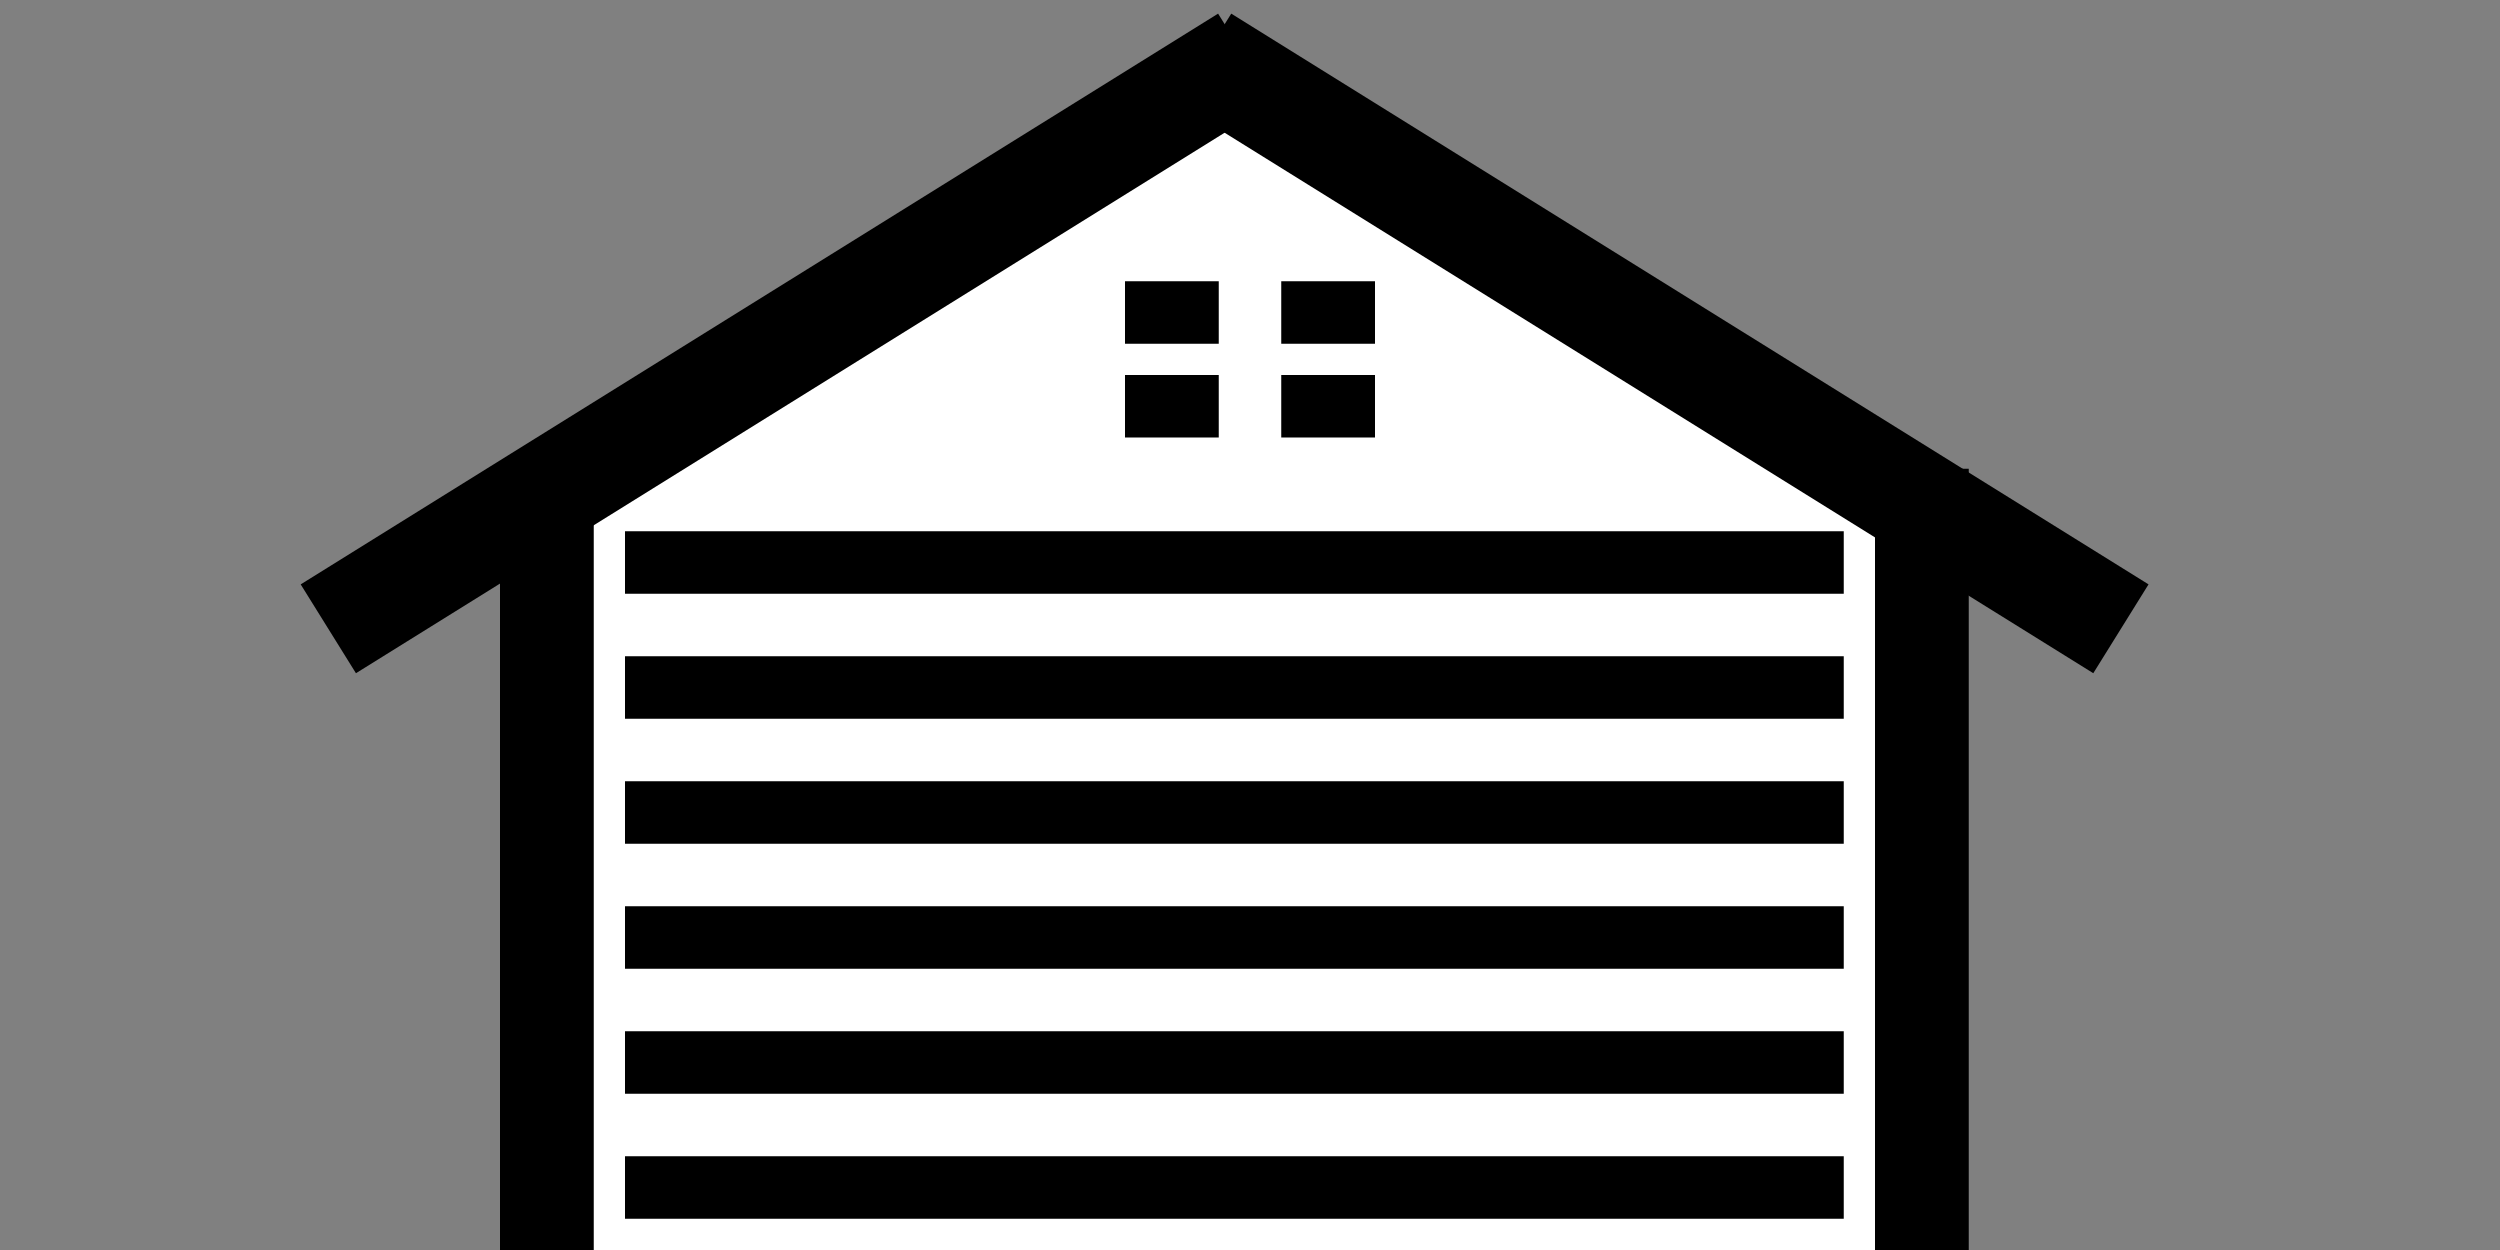 <svg xmlns="http://www.w3.org/2000/svg" width="80" height="40" viewBox="0 0 80 40">
  <rect x="0" y="0" width="80" height="40" fill="#808080" stroke="none"/>
  <defs>
    <style>
      .cls-1 {
        fill: #fff;
      }

      .cls-1, .cls-2 {
        fill-rule: evenodd;
      }
    </style>
  </defs>
  <path id="Kształt_1" data-name="Kształt 1" class="cls-1" d="M18,40V16L40,2,61,16V40H18Z"/>
  <rect id="Prostokąt_1" data-name="Prostokąt 1" x="20" y="17" width="39" height="2"/>
  <rect id="Prostokąt_2" data-name="Prostokąt 2" x="20" y="21" width="39" height="2"/>
  <rect id="Prostokąt_3" data-name="Prostokąt 3" x="20" y="25" width="39" height="2"/>
  <rect id="Prostokąt_4" data-name="Prostokąt 4" x="20" y="29" width="39" height="2"/>
  <rect id="Prostokąt_5" data-name="Prostokąt 5" x="20" y="33" width="39" height="2"/>
  <rect id="Prostokąt_6" data-name="Prostokąt 6" x="20" y="37" width="39" height="2"/>
  <rect id="Prostokąt_7" data-name="Prostokąt 7" x="16" y="15" width="3" height="25"/>
  <path id="Prostokąt_8" data-name="Prostokąt 8" class="cls-2" d="M60,15h3V40H60V15ZM17,40V15"/>
  <rect id="Prostokąt_9" data-name="Prostokąt 9" x="36" y="9" width="3" height="2"/>
  <rect id="Prostokąt_10" data-name="Prostokąt 10" x="36" y="12" width="3" height="2"/>
  <rect id="Prostokąt_11" data-name="Prostokąt 11" x="41" y="9" width="3" height="2"/>
  <rect id="Prostokąt_11_kopia" data-name="Prostokąt 11 kopia" x="41" y="12" width="3" height="2"/>
  <path id="Prostokąt_12" data-name="Prostokąt 12" class="cls-2" d="M9.622,18.7L38.979,0.436l1.768,2.841L11.39,21.543Z"/>
  <path id="Prostokąt_12_kopia" data-name="Prostokąt 12 kopia" class="cls-2" d="M68.753,18.7L39.4,0.436,37.628,3.277,66.985,21.543Z"/>
</svg>
